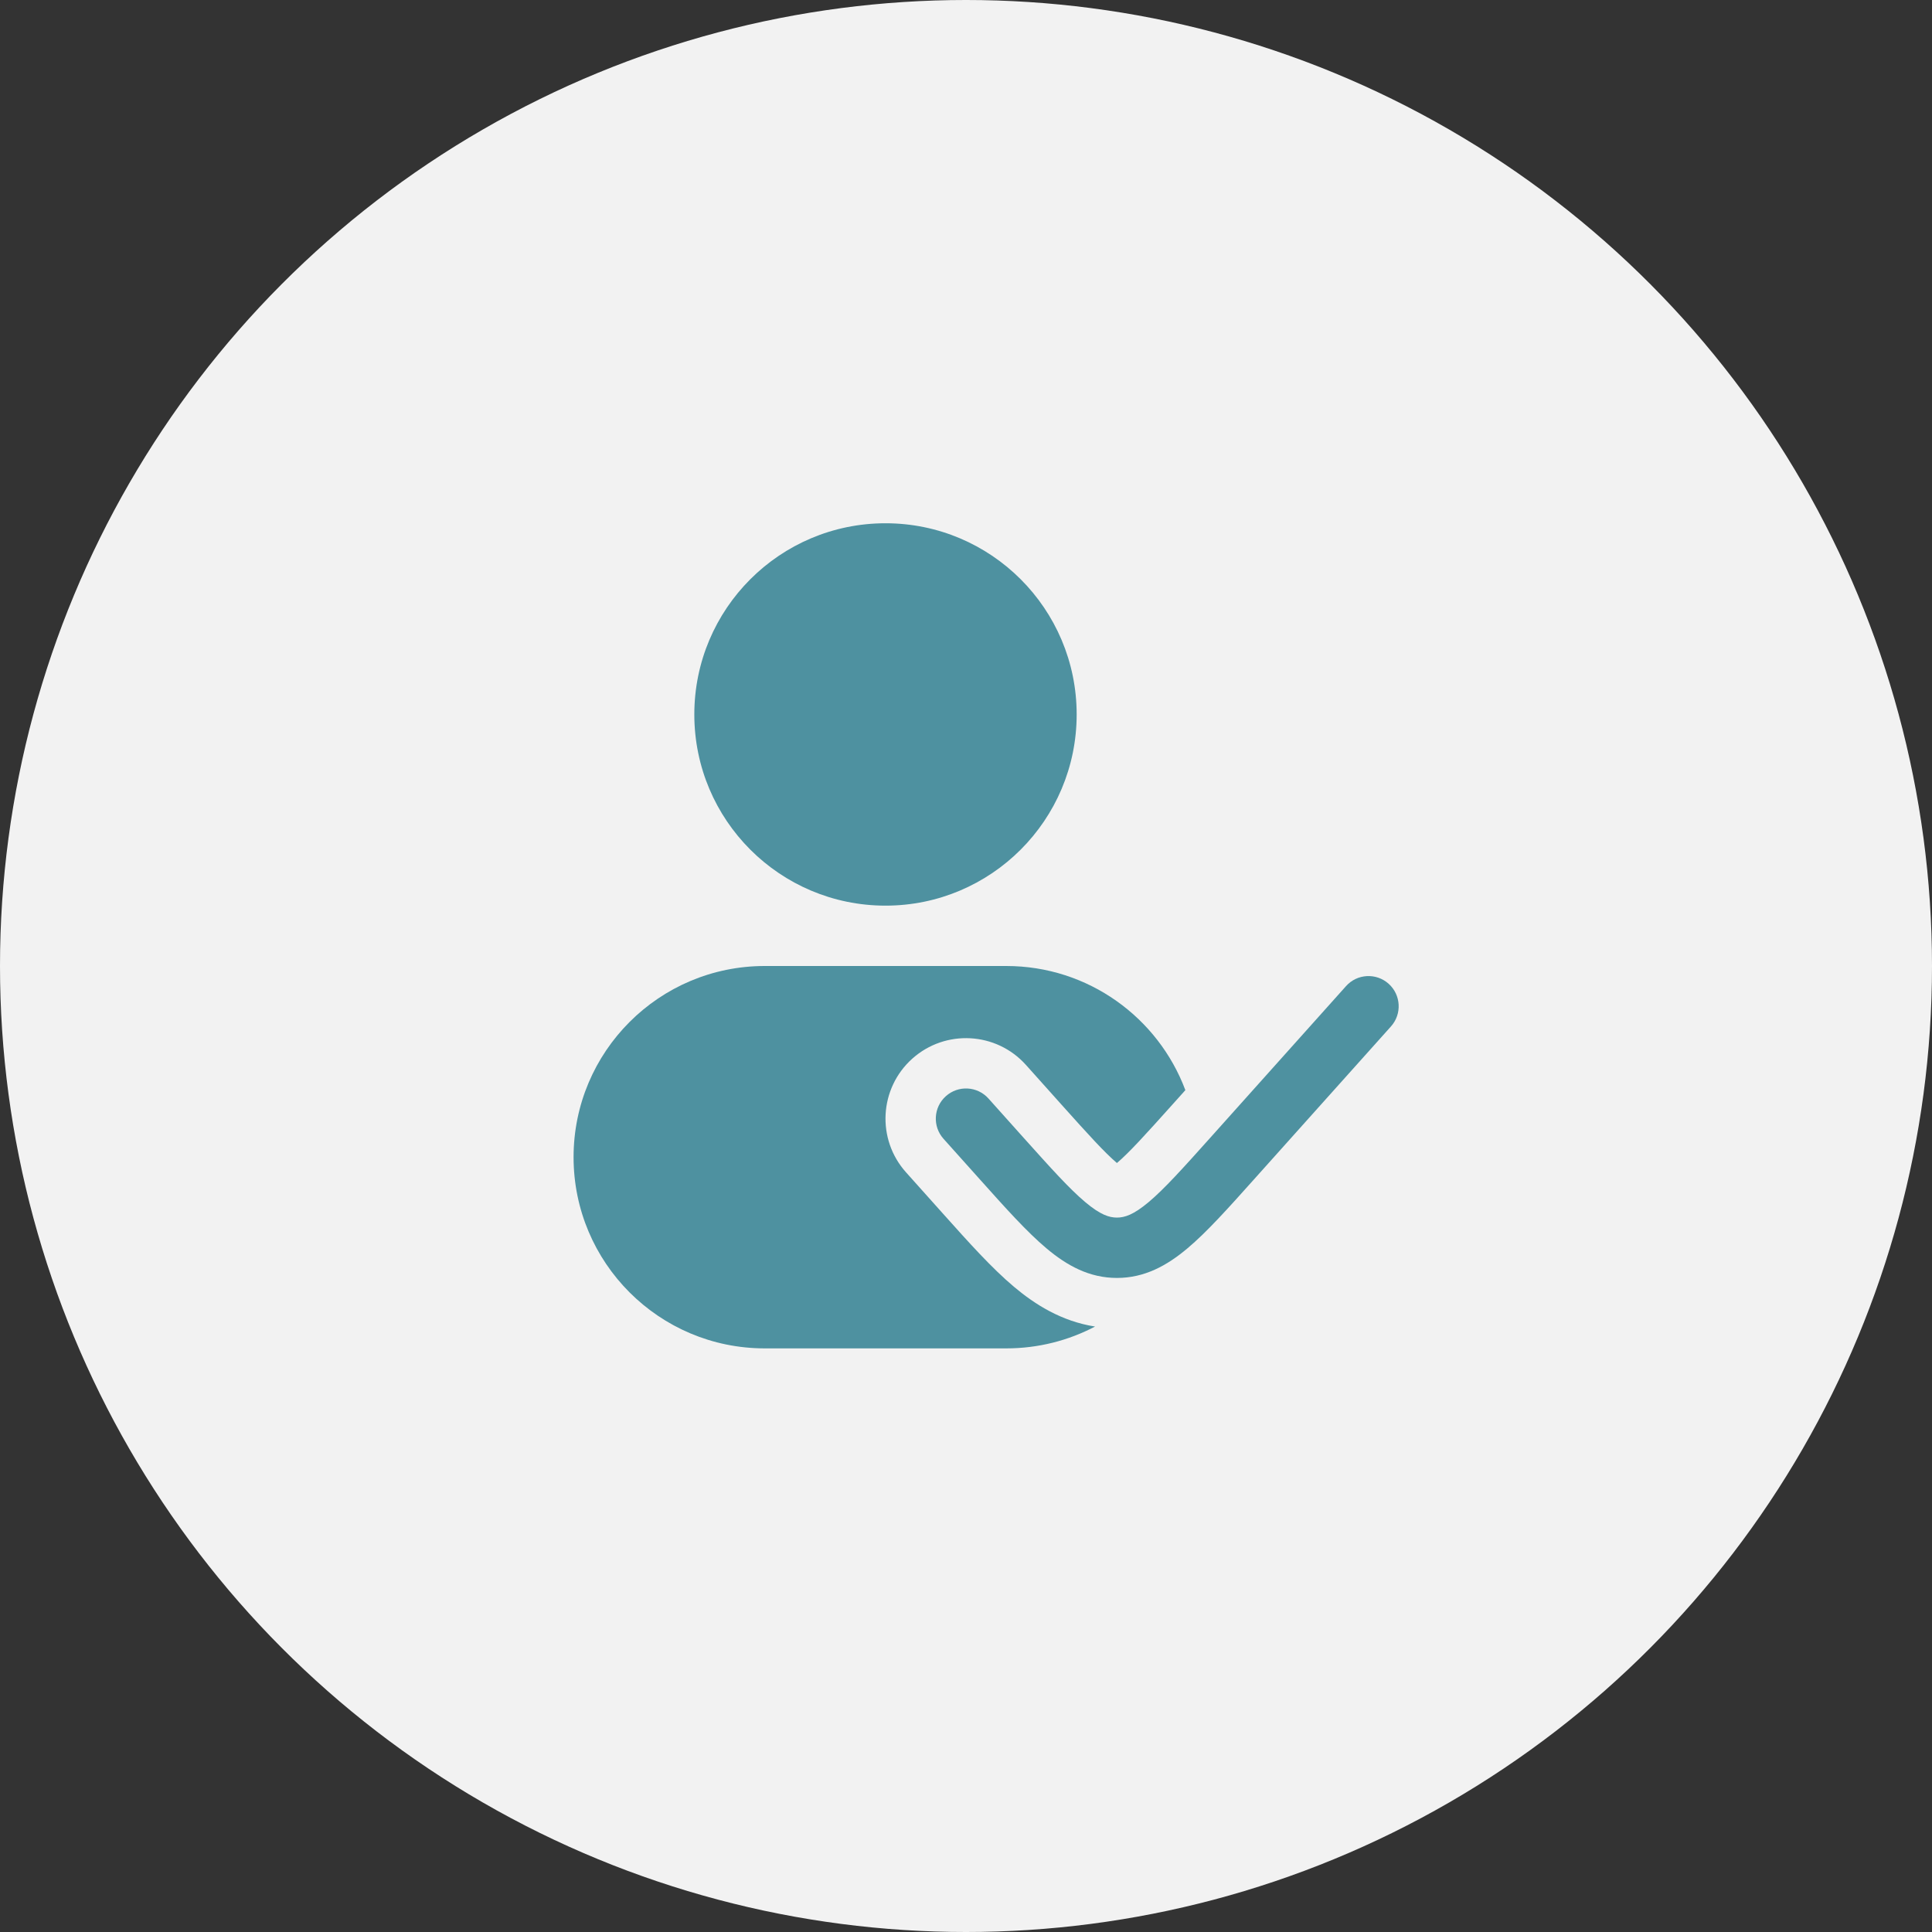 <?xml version="1.0" encoding="UTF-8"?> <svg xmlns="http://www.w3.org/2000/svg" width="50" height="50" viewBox="0 0 50 50" fill="none"><rect x="0" y="0" width="50" height="50" fill="#333333" stroke="none"/><circle cx="25" cy="25" r="25" fill="#F2F2F2"></circle><path d="M17.969 18.49C17.969 15.757 20.184 13.542 22.917 13.542C25.649 13.542 27.864 15.757 27.864 18.49C27.864 21.223 25.649 23.438 22.917 23.438C20.184 23.438 17.969 21.223 17.969 18.49Z" fill="#4E91A0"></path><path d="M14.844 29.948C14.844 27.215 17.059 25 19.792 25H26.042C28.164 25 29.974 26.336 30.677 28.213L30.355 28.572C29.631 29.38 29.225 29.827 28.906 30.099C28.587 29.827 28.181 29.38 27.457 28.572L26.552 27.561C25.785 26.704 24.468 26.631 23.61 27.398C22.753 28.166 22.68 29.483 23.448 30.34L24.434 31.442C25.059 32.14 25.666 32.819 26.244 33.304C26.785 33.759 27.471 34.195 28.34 34.331C27.653 34.692 26.871 34.896 26.042 34.896H19.792C17.059 34.896 14.844 32.681 14.844 29.948Z" fill="#4E91A0"></path><path d="M35.999 26.563C36.286 26.242 36.259 25.748 35.938 25.46C35.616 25.172 35.122 25.199 34.835 25.521L31.325 29.441C30.614 30.235 30.135 30.767 29.726 31.111C29.335 31.439 29.106 31.511 28.906 31.511C28.706 31.511 28.477 31.439 28.087 31.111C27.677 30.767 27.199 30.235 26.487 29.441L25.582 28.43C25.294 28.108 24.8 28.081 24.479 28.369C24.157 28.657 24.13 29.15 24.418 29.472L25.362 30.526C26.024 31.266 26.577 31.883 27.082 32.307C27.616 32.756 28.192 33.073 28.906 33.073C29.621 33.073 30.197 32.756 30.731 32.307C31.236 31.883 31.788 31.266 32.45 30.526L35.999 26.563Z" fill="#4E91A0"></path></svg> 
